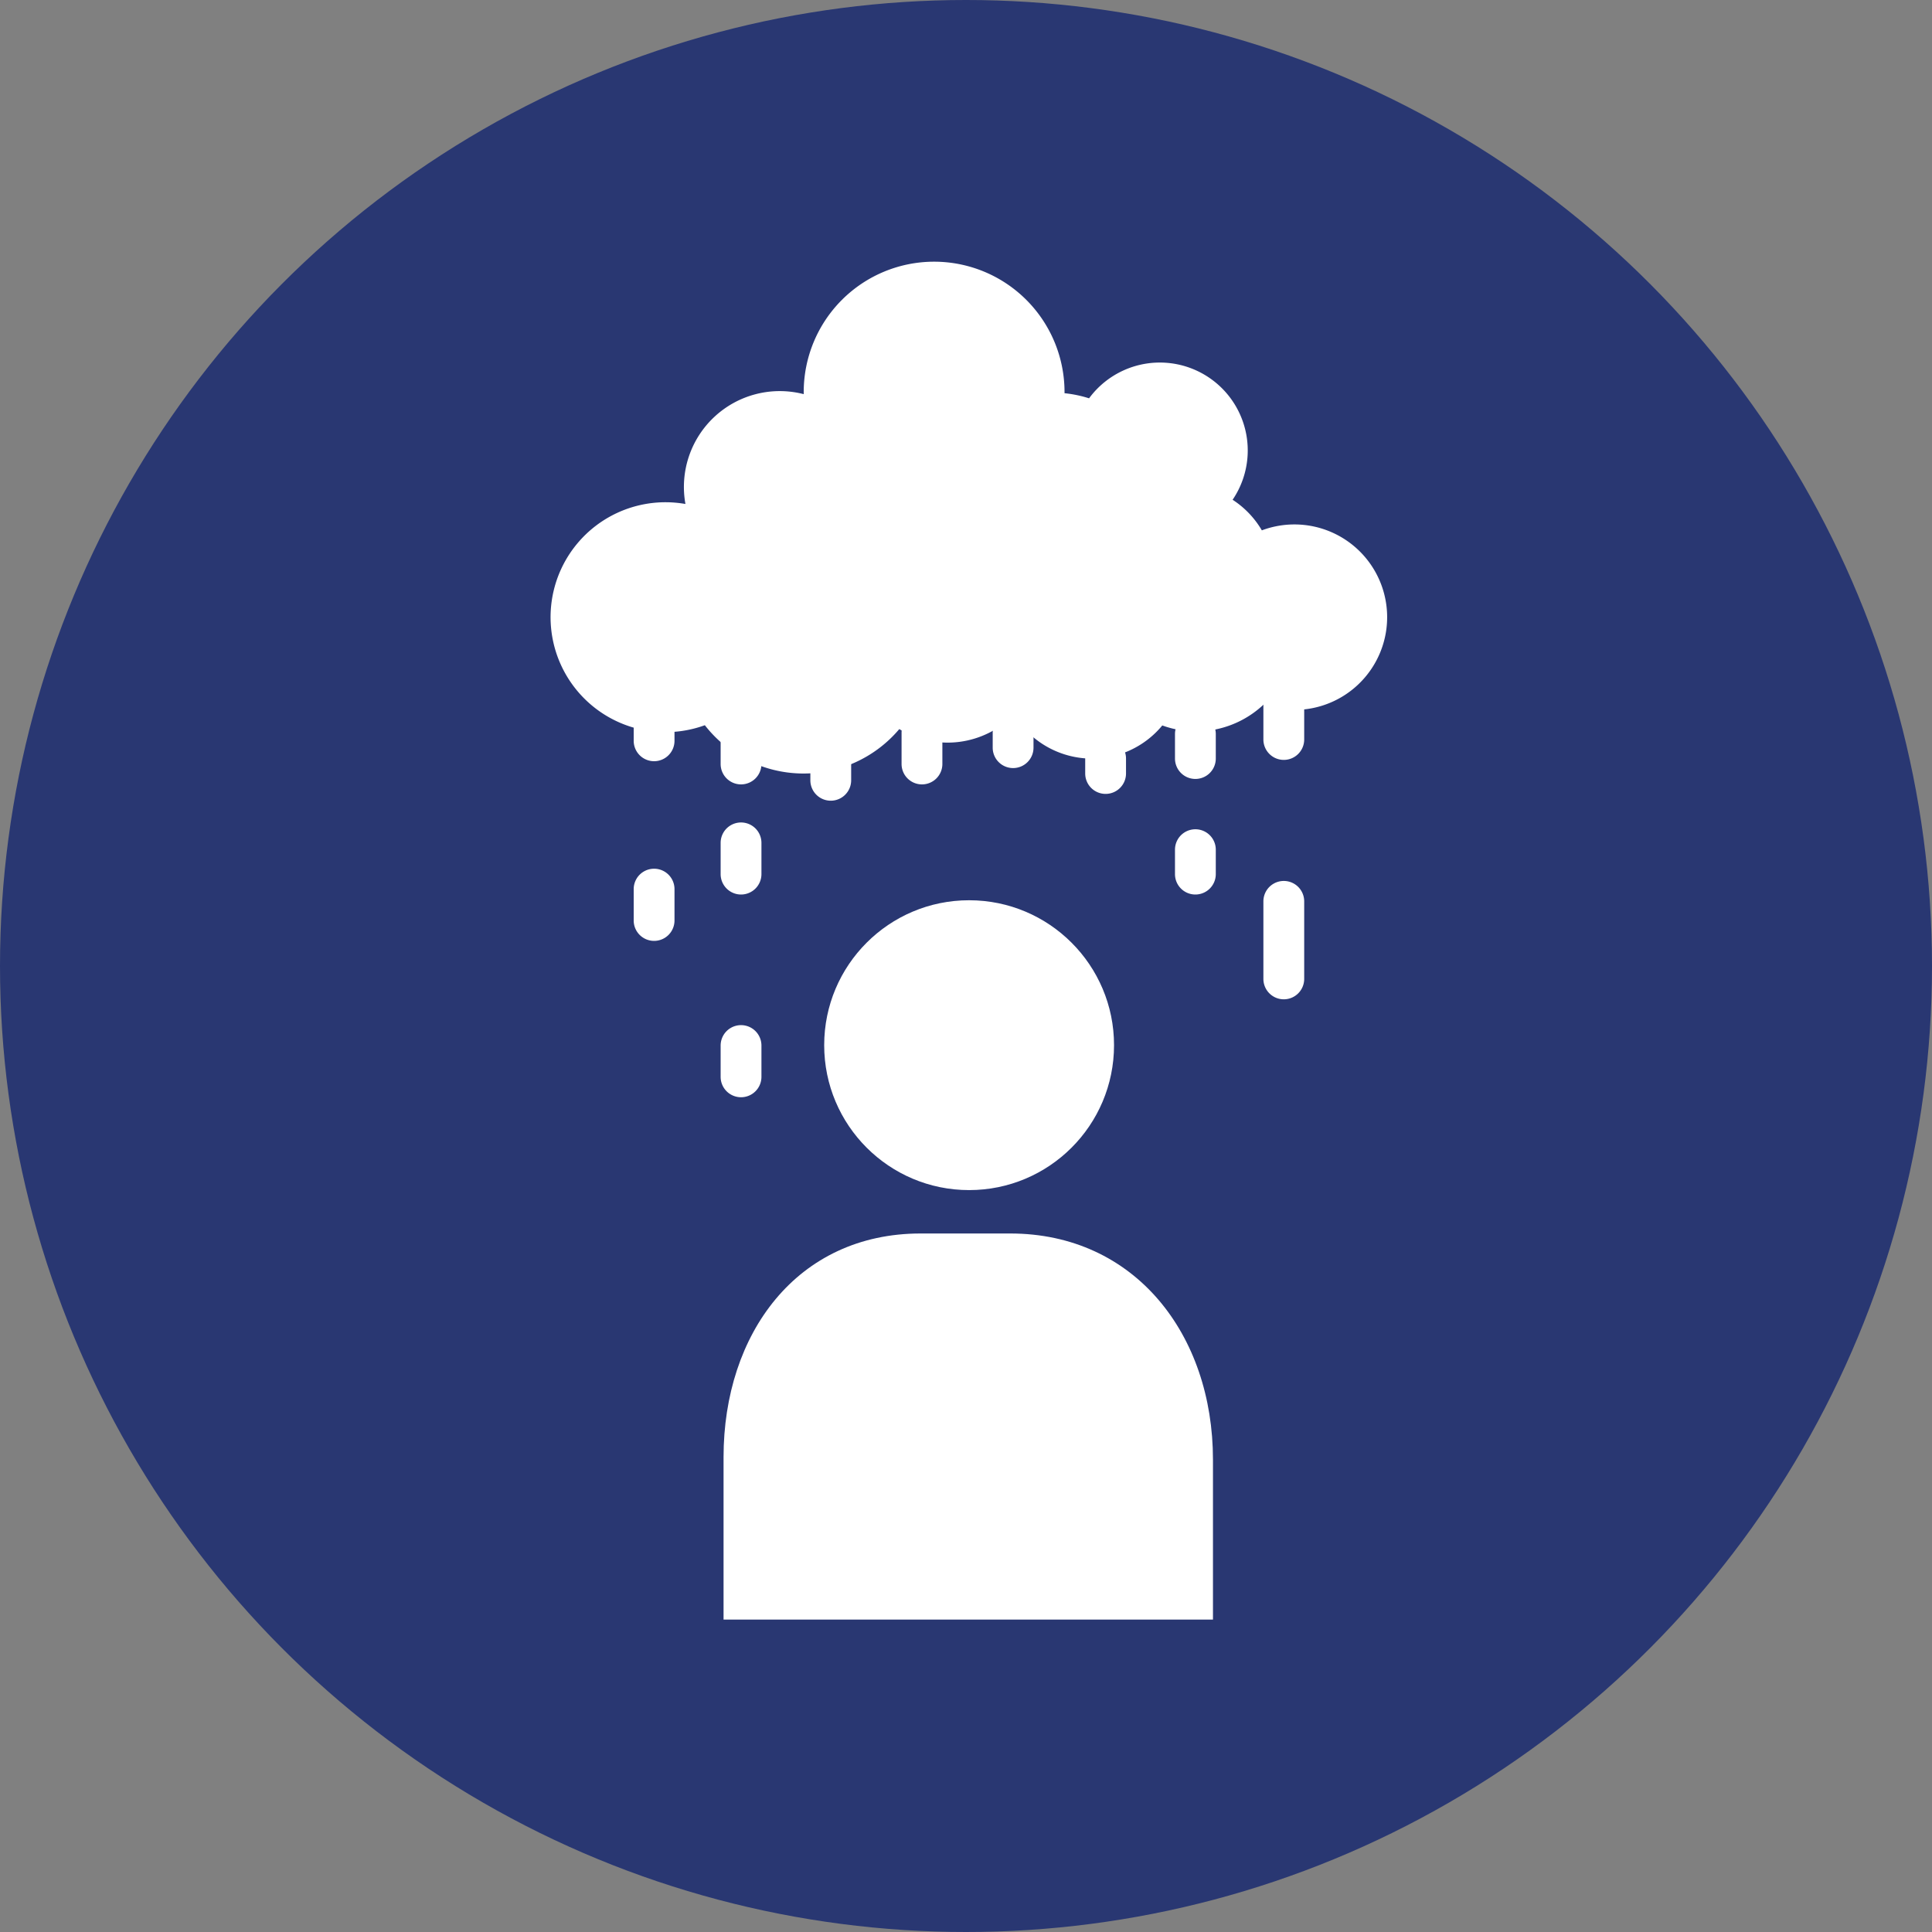 <svg id="Ebene_1" data-name="Ebene 1" xmlns="http://www.w3.org/2000/svg" viewBox="0 0 1000 1000"><rect x="0" y="0" width="1000" height="1000" fill="#808080" stroke="none"/><defs><style>.cls-1{fill:#293772;}.cls-2{fill:#fff;}</style></defs><circle class="cls-1" cx="500" cy="500" r="500"/><path class="cls-2" d="M522.87,638.45H476.51c-63.94,0-102,51.82-102,115.75v84.09H627.83V755.52C627.83,690.86,587.53,638.45,522.87,638.45Z"/><circle class="cls-2" cx="501.61" cy="540.98" r="75.01"/><path class="cls-2" d="M338.51,394A10.56,10.56,0,0,1,328,383.46V351.08a10.56,10.56,0,1,1,21.12,0v32.38A10.56,10.56,0,0,1,338.51,394Z"/><path class="cls-2" d="M338.51,487A10.56,10.56,0,0,1,328,476.4V460.21a10.56,10.56,0,1,1,21.12,0V476.4A10.56,10.56,0,0,1,338.51,487Z"/><path class="cls-2" d="M383.57,406A10.56,10.56,0,0,1,373,395.43V379.24a10.56,10.56,0,0,1,21.12,0v16.19A10.56,10.56,0,0,1,383.57,406Z"/><path class="cls-2" d="M383.57,463A10.56,10.56,0,0,1,373,452.46V436.27a10.56,10.56,0,0,1,21.12,0v16.19A10.56,10.56,0,0,1,383.57,463Z"/><path class="cls-2" d="M383.57,567.93A10.56,10.56,0,0,1,373,557.37v-16.2a10.56,10.56,0,0,1,21.12,0v16.2A10.56,10.56,0,0,1,383.57,567.93Z"/><path class="cls-2" d="M430,414.44a10.56,10.56,0,0,1-10.56-10.56V387.69a10.56,10.56,0,0,1,21.12,0v16.19A10.56,10.56,0,0,1,430,414.44Z"/><path class="cls-2" d="M477.21,406a10.56,10.56,0,0,1-10.56-10.56V379.24a10.56,10.56,0,0,1,21.12,0v16.19A10.56,10.56,0,0,1,477.21,406Z"/><path class="cls-2" d="M524.38,397.55A10.56,10.56,0,0,1,513.82,387v-7.74a10.56,10.56,0,0,1,21.12,0V387A10.56,10.56,0,0,1,524.38,397.55Z"/><path class="cls-2" d="M572.26,410.92a10.56,10.56,0,0,1-10.56-10.56v-7.74a10.56,10.56,0,0,1,21.12,0v7.74A10.56,10.56,0,0,1,572.26,410.92Z"/><path class="cls-2" d="M618.73,403.18a10.56,10.56,0,0,1-10.56-10.56V379.94a10.56,10.56,0,1,1,21.12,0v12.68A10.56,10.56,0,0,1,618.73,403.18Z"/><path class="cls-2" d="M618.73,463a10.55,10.55,0,0,1-10.56-10.56V439.79a10.56,10.56,0,1,1,21.12,0v12.67A10.56,10.56,0,0,1,618.73,463Z"/><path class="cls-2" d="M664.49,393.32a10.56,10.56,0,0,1-10.56-10.56V342.63a10.56,10.56,0,1,1,21.12,0v40.13A10.56,10.56,0,0,1,664.49,393.32Z"/><path class="cls-2" d="M664.49,517.24a10.56,10.56,0,0,1-10.56-10.56V466.54a10.56,10.56,0,1,1,21.12,0v40.14A10.56,10.56,0,0,1,664.49,517.24Z"/><path class="cls-2" d="M670,271.45a47.91,47.91,0,0,0-16.87,3.06A47.37,47.37,0,0,0,638,258.68a45.5,45.5,0,0,0-74.3-52.51A62.14,62.14,0,0,0,551,203.53c0-.19,0-.38,0-.58a67.5,67.5,0,0,0-135,0c0,.36,0,.71,0,1.06a49.61,49.61,0,0,0-61.22,56.85,60.24,60.24,0,0,0-10.3-.9,59.5,59.5,0,1,0,20.35,115.41,64.78,64.78,0,0,0,100.64,2,48,48,0,0,0,59.36-7.5,47.17,47.17,0,0,0,76.77,5.62A51,51,0,0,0,654,364.71a48,48,0,1,0,16-93.26Z"/></svg>